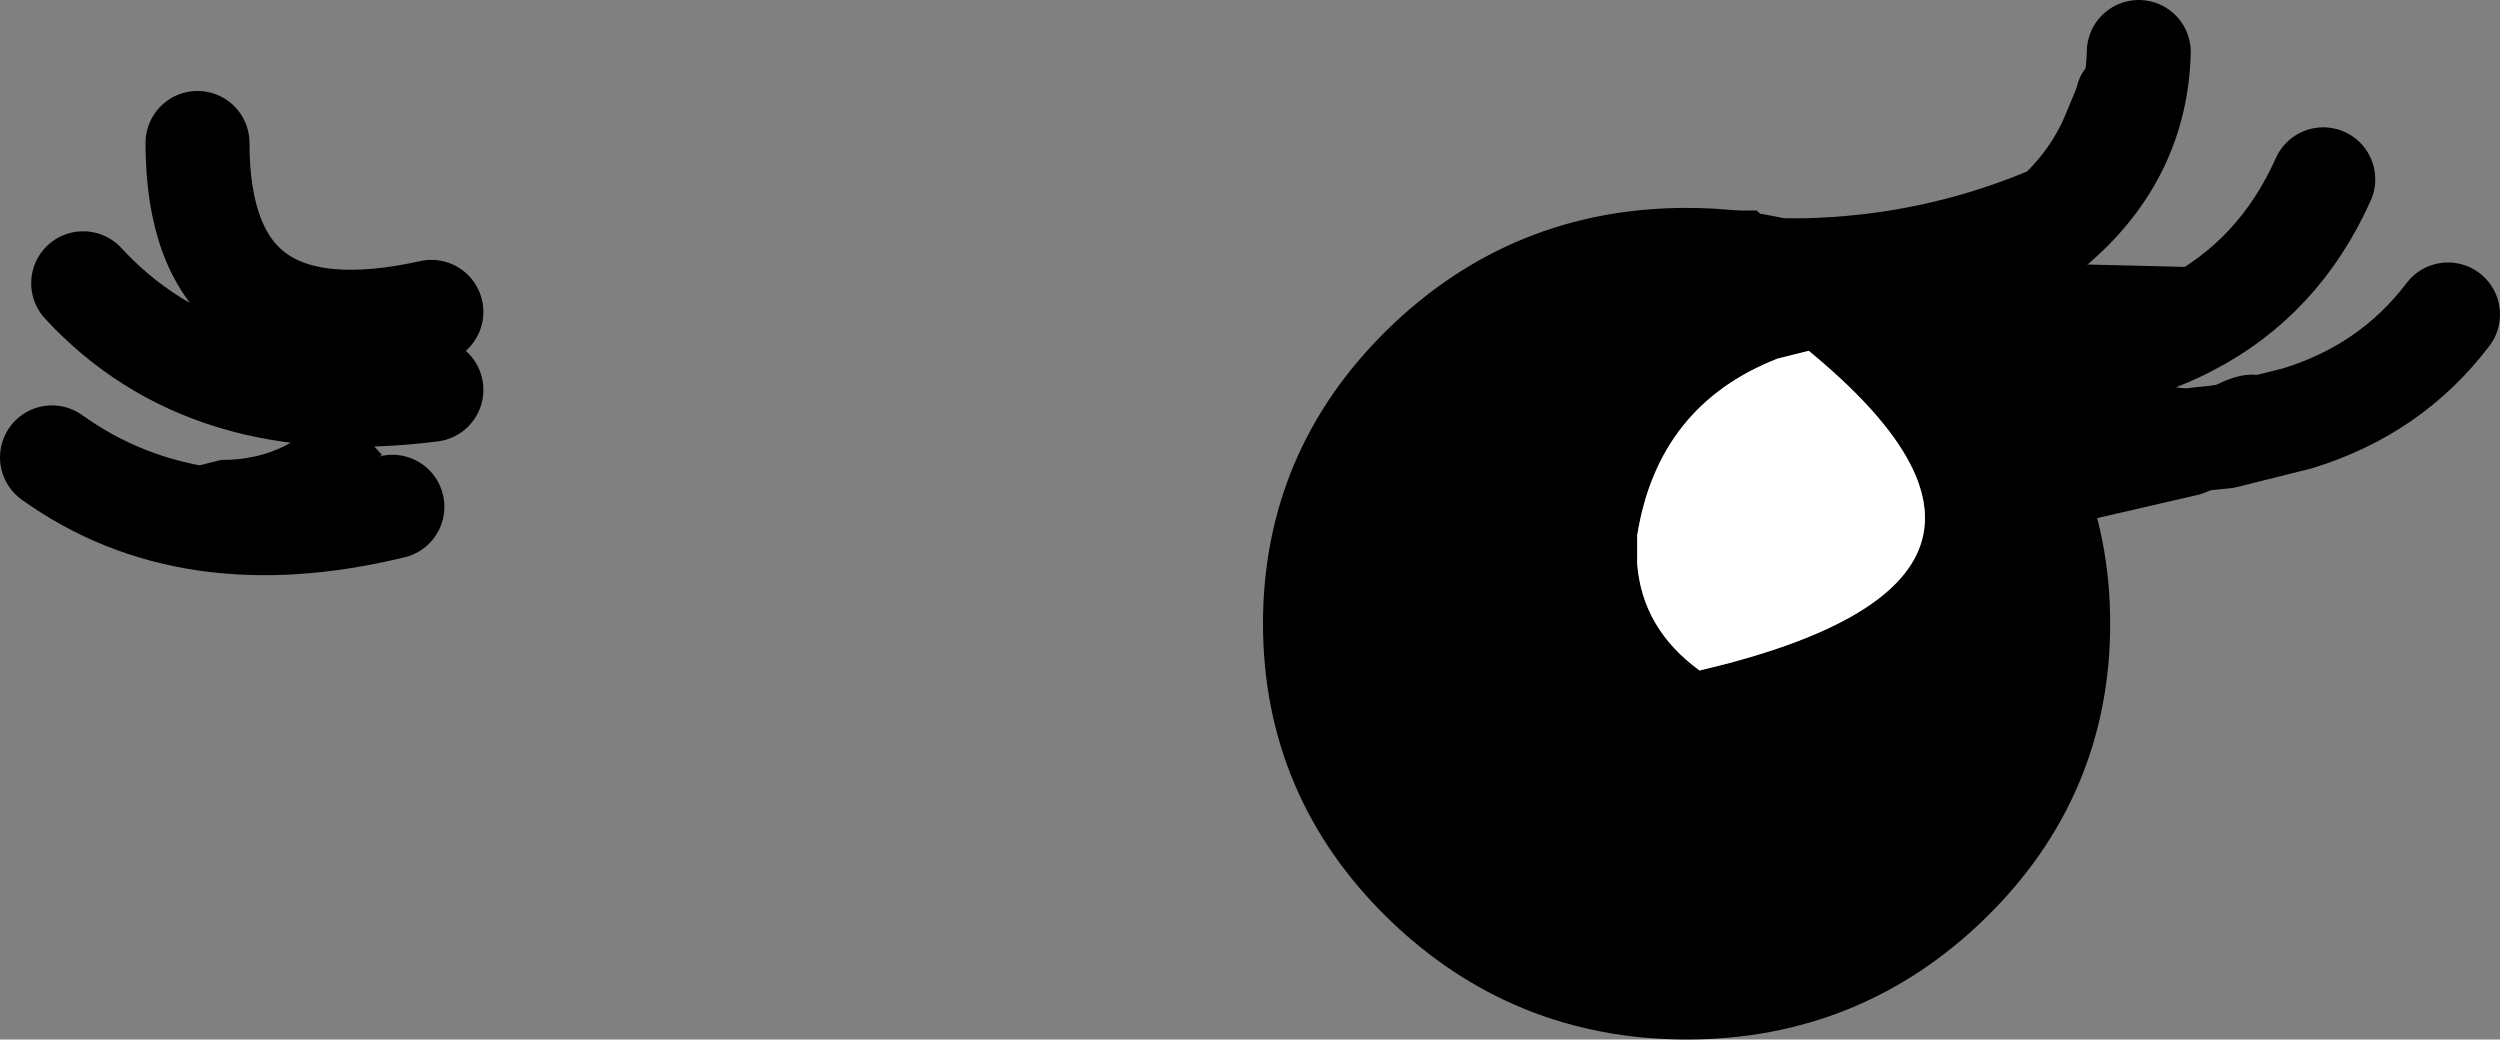 <?xml version="1.0" encoding="UTF-8" standalone="no"?>
<svg xmlns:xlink="http://www.w3.org/1999/xlink" height="20.0px" width="48.1px" xmlns="http://www.w3.org/2000/svg">
  <rect width="100%" height="100%" fill="#808080" stroke="none"/>
  <g transform="matrix(1.0, 0.0, 0.0, 1.0, 18.65, 9.6)">
    <path d="M14.4 -5.25 L14.4 -5.35 14.55 -5.55 15.15 -5.55 15.25 -5.45 15.35 -5.4 16.05 -5.4 Q18.3 -5.45 20.35 -6.3 20.8 -6.75 21.05 -7.3 L21.3 -7.9 Q21.4 -8.35 21.75 -8.45 22.4 -8.5 21.95 -7.65 L21.45 -6.7 Q21.2 -6.2 20.95 -6.25 20.7 -6.25 21.05 -5.95 L20.95 -5.75 19.65 -5.2 17.9 -4.5 17.05 -4.6 14.8 -4.6 14.35 -5.1 14.4 -5.25 M19.3 -4.3 L19.45 -4.55 19.9 -4.55 24.0 -4.45 Q22.95 -3.25 21.4 -3.4 L20.3 -3.4 20.45 -3.35 20.7 -2.85 21.1 -2.7 23.0 -2.2 Q23.5 -2.05 24.0 -2.2 25.0 -2.7 25.35 -1.9 L25.15 -1.85 24.55 -1.5 24.15 -1.2 23.65 -1.15 23.4 -1.05 23.65 -1.15 24.15 -1.2 23.7 -1.05 23.4 -1.05 Q22.45 -1.1 21.65 -1.55 22.25 -1.15 21.15 -1.25 L20.8 -1.45 20.1 -2.6 20.25 -3.4 20.15 -3.45 Q19.55 -3.55 19.3 -4.3 M16.15 -2.85 L15.55 -2.7 Q13.25 -1.8 12.85 0.7 L12.85 1.25 Q12.95 2.5 14.05 3.3 21.5 1.55 16.15 -2.85 M17.15 -3.8 Q18.05 -3.35 18.85 -2.55 20.95 -0.5 20.95 2.4 20.95 5.3 18.85 7.35 16.75 9.4 13.8 9.4 10.85 9.4 8.75 7.35 6.65 5.3 6.65 2.4 6.65 -0.5 8.75 -2.55 10.85 -4.6 13.8 -4.6 15.65 -4.6 17.15 -3.8 M-16.2 -0.3 L-14.4 -0.75 Q-13.0 -0.75 -12.25 -1.85 L-12.15 -1.9 -12.0 -1.9 -11.65 -1.85 -11.6 -1.75 -11.55 -1.5 -11.7 -1.3 -11.35 -0.9 -11.3 -0.85 Q-13.5 0.6 -16.15 0.0 L-16.2 -0.1 -16.2 -0.2 -16.2 -0.3" fill="#000000" fill-rule="evenodd" stroke="none"/>
    <path d="M16.15 -2.85 Q21.5 1.55 14.05 3.3 12.95 2.5 12.85 1.25 L12.85 0.7 Q13.25 -1.8 15.55 -2.7 L16.15 -2.85" fill="#ffffff" fill-rule="evenodd" stroke="none"/>
    <path d="M19.9 -4.55 L20.9 -5.3 Q22.45 -6.65 22.5 -8.6 M23.4 -1.05 L23.65 -1.15 24.15 -1.2 25.55 -1.55 Q27.35 -2.1 28.45 -3.55 M17.15 -3.8 L17.75 -3.9 19.3 -4.3 M20.1 -2.6 L19.4 -2.6 M17.15 -3.8 Q18.05 -3.35 18.85 -2.55 20.95 -0.5 20.95 2.4 20.95 5.3 18.85 7.35 16.75 9.4 13.8 9.4 10.85 9.4 8.75 7.35 6.65 5.3 6.65 2.4 6.65 -0.5 8.75 -2.55 10.85 -4.6 13.8 -4.6 15.65 -4.6 17.15 -3.8 M20.9 -0.6 L21.45 -0.6 23.4 -1.05 M21.1 -2.7 Q22.4 -2.8 23.45 -3.35 25.2 -4.25 26.05 -6.15 M-10.35 -3.6 Q-14.85 -2.6 -14.85 -6.85 M-10.35 -2.1 Q-14.65 -1.55 -17.05 -4.15 M-11.1 0.15 Q-15.0 1.1 -17.65 -0.8" fill="none" stroke="#000000" stroke-linecap="round" stroke-linejoin="round" stroke-width="2.0"/>
  </g>
</svg>
